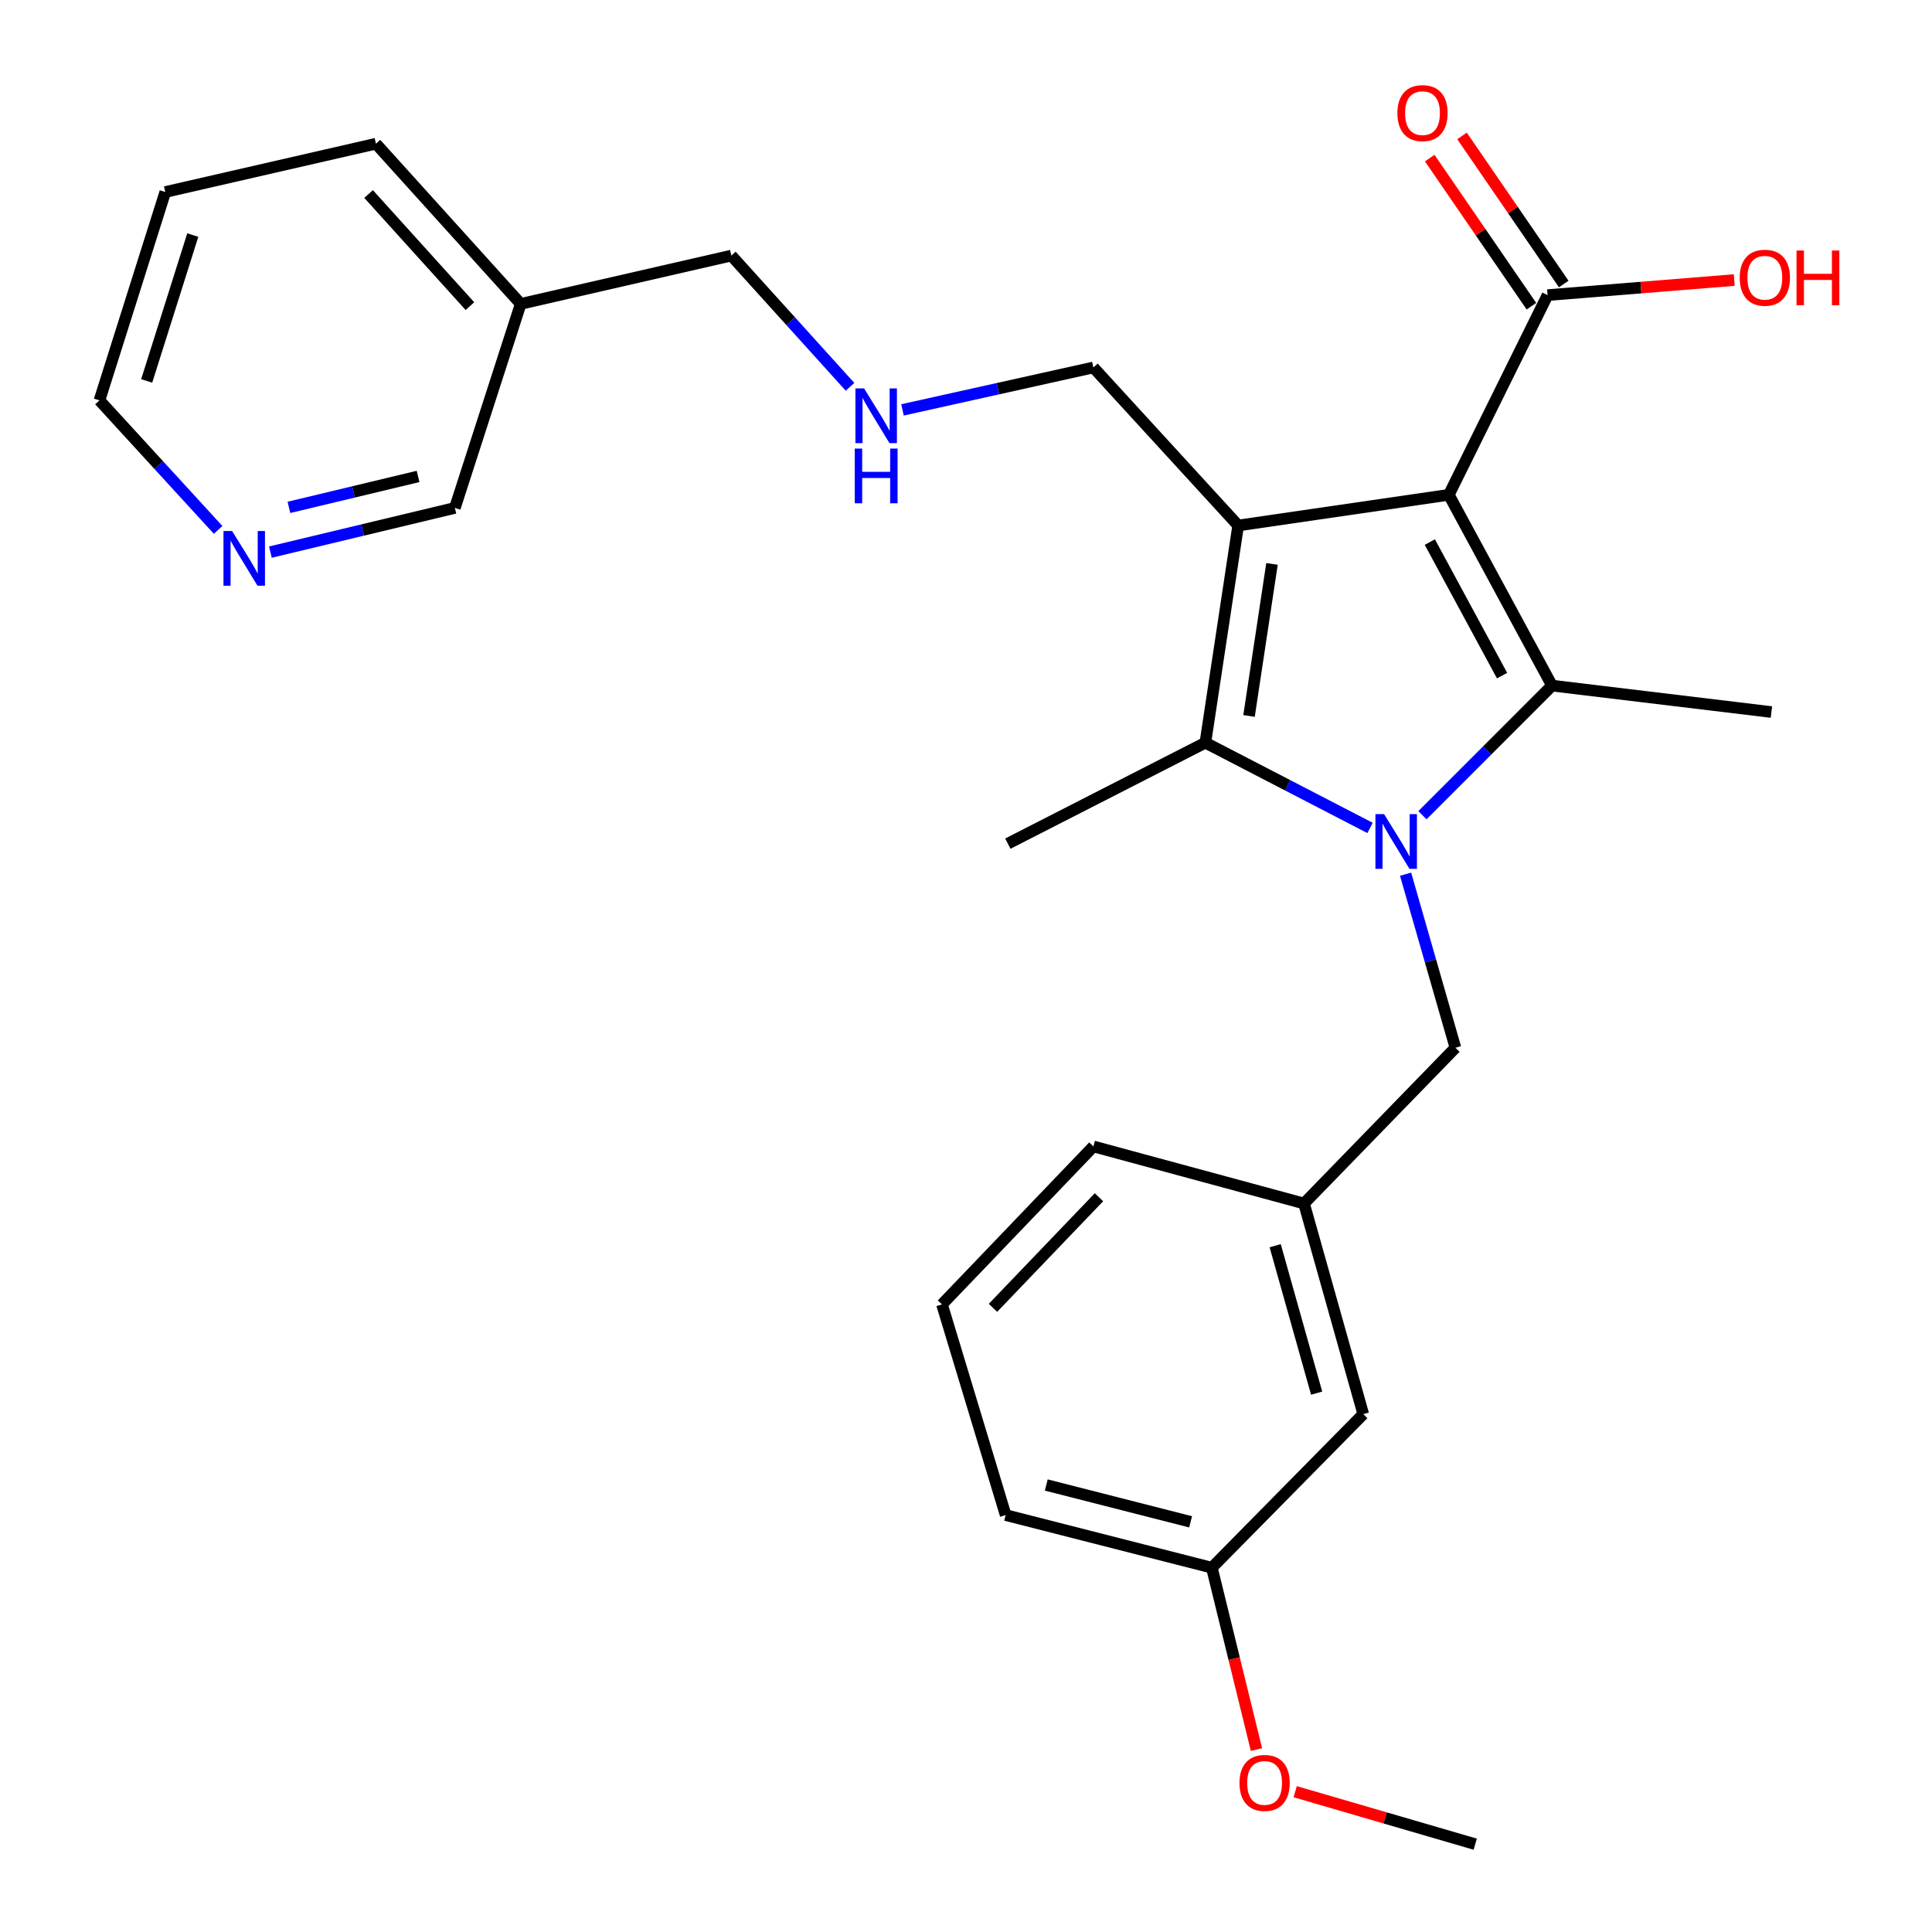 <?xml version='1.0' encoding='iso-8859-1'?>
<svg version='1.1' baseProfile='full'
              xmlns='http://www.w3.org/2000/svg'
                      xmlns:rdkit='http://www.rdkit.org/xml'
                      xmlns:xlink='http://www.w3.org/1999/xlink'
                  xml:space='preserve'
width='1000px' height='1000px' viewBox='0 0 1000 1000'>
<!-- END OF HEADER -->
<rect style='opacity:1.0;fill:#FFFFFF;stroke:none' width='1000' height='1000' x='0' y='0'> </rect>
<path class='bond-1' d='M 749.906,256.116 L 640.874,271.993' style='fill:none;fill-rule:evenodd;stroke:#000000;stroke-width:6px;stroke-linecap:butt;stroke-linejoin:miter;stroke-opacity:1' />
<path class='bond-2' d='M 749.906,256.116 L 803.318,354.871' style='fill:none;fill-rule:evenodd;stroke:#000000;stroke-width:6px;stroke-linecap:butt;stroke-linejoin:miter;stroke-opacity:1' />
<path class='bond-2' d='M 740.077,280.578 L 777.465,349.707' style='fill:none;fill-rule:evenodd;stroke:#000000;stroke-width:6px;stroke-linecap:butt;stroke-linejoin:miter;stroke-opacity:1' />
<path class='bond-4' d='M 749.906,256.116 L 801.019,152.752' style='fill:none;fill-rule:evenodd;stroke:#000000;stroke-width:6px;stroke-linecap:butt;stroke-linejoin:miter;stroke-opacity:1' />
<path class='bond-0' d='M 736.251,421.946 L 769.785,388.409' style='fill:none;fill-rule:evenodd;stroke:#0000FF;stroke-width:6px;stroke-linecap:butt;stroke-linejoin:miter;stroke-opacity:1' />
<path class='bond-0' d='M 769.785,388.409 L 803.318,354.871' style='fill:none;fill-rule:evenodd;stroke:#000000;stroke-width:6px;stroke-linecap:butt;stroke-linejoin:miter;stroke-opacity:1' />
<path class='bond-5' d='M 727.523,452.478 L 740.422,497.398' style='fill:none;fill-rule:evenodd;stroke:#0000FF;stroke-width:6px;stroke-linecap:butt;stroke-linejoin:miter;stroke-opacity:1' />
<path class='bond-5' d='M 740.422,497.398 L 753.32,542.318' style='fill:none;fill-rule:evenodd;stroke:#000000;stroke-width:6px;stroke-linecap:butt;stroke-linejoin:miter;stroke-opacity:1' />
<path class='bond-27' d='M 709.139,428.542 L 666.516,406.479' style='fill:none;fill-rule:evenodd;stroke:#0000FF;stroke-width:6px;stroke-linecap:butt;stroke-linejoin:miter;stroke-opacity:1' />
<path class='bond-27' d='M 666.516,406.479 L 623.893,384.416' style='fill:none;fill-rule:evenodd;stroke:#000000;stroke-width:6px;stroke-linecap:butt;stroke-linejoin:miter;stroke-opacity:1' />
<path class='bond-3' d='M 640.874,271.993 L 623.893,384.416' style='fill:none;fill-rule:evenodd;stroke:#000000;stroke-width:6px;stroke-linecap:butt;stroke-linejoin:miter;stroke-opacity:1' />
<path class='bond-3' d='M 658.383,291.885 L 646.496,370.582' style='fill:none;fill-rule:evenodd;stroke:#000000;stroke-width:6px;stroke-linecap:butt;stroke-linejoin:miter;stroke-opacity:1' />
<path class='bond-7' d='M 640.874,271.993 L 565.94,190.196' style='fill:none;fill-rule:evenodd;stroke:#000000;stroke-width:6px;stroke-linecap:butt;stroke-linejoin:miter;stroke-opacity:1' />
<path class='bond-11' d='M 803.318,354.871 L 916.879,368.55' style='fill:none;fill-rule:evenodd;stroke:#000000;stroke-width:6px;stroke-linecap:butt;stroke-linejoin:miter;stroke-opacity:1' />
<path class='bond-15' d='M 623.893,384.416 L 521.656,436.667' style='fill:none;fill-rule:evenodd;stroke:#000000;stroke-width:6px;stroke-linecap:butt;stroke-linejoin:miter;stroke-opacity:1' />
<path class='bond-6' d='M 809.379,147.011 L 783.06,108.68' style='fill:none;fill-rule:evenodd;stroke:#000000;stroke-width:6px;stroke-linecap:butt;stroke-linejoin:miter;stroke-opacity:1' />
<path class='bond-6' d='M 783.06,108.68 L 756.741,70.349' style='fill:none;fill-rule:evenodd;stroke:#FF0000;stroke-width:6px;stroke-linecap:butt;stroke-linejoin:miter;stroke-opacity:1' />
<path class='bond-6' d='M 792.659,158.492 L 766.339,120.161' style='fill:none;fill-rule:evenodd;stroke:#000000;stroke-width:6px;stroke-linecap:butt;stroke-linejoin:miter;stroke-opacity:1' />
<path class='bond-6' d='M 766.339,120.161 L 740.02,81.83' style='fill:none;fill-rule:evenodd;stroke:#FF0000;stroke-width:6px;stroke-linecap:butt;stroke-linejoin:miter;stroke-opacity:1' />
<path class='bond-13' d='M 801.019,152.752 L 849.337,148.849' style='fill:none;fill-rule:evenodd;stroke:#000000;stroke-width:6px;stroke-linecap:butt;stroke-linejoin:miter;stroke-opacity:1' />
<path class='bond-13' d='M 849.337,148.849 L 897.656,144.947' style='fill:none;fill-rule:evenodd;stroke:#FF0000;stroke-width:6px;stroke-linecap:butt;stroke-linejoin:miter;stroke-opacity:1' />
<path class='bond-9' d='M 753.32,542.318 L 674.961,622.932' style='fill:none;fill-rule:evenodd;stroke:#000000;stroke-width:6px;stroke-linecap:butt;stroke-linejoin:miter;stroke-opacity:1' />
<path class='bond-10' d='M 565.94,190.196 L 516.533,201.179' style='fill:none;fill-rule:evenodd;stroke:#000000;stroke-width:6px;stroke-linecap:butt;stroke-linejoin:miter;stroke-opacity:1' />
<path class='bond-10' d='M 516.533,201.179 L 467.125,212.162' style='fill:none;fill-rule:evenodd;stroke:#0000FF;stroke-width:6px;stroke-linecap:butt;stroke-linejoin:miter;stroke-opacity:1' />
<path class='bond-8' d='M 139.953,285.775 L 187.698,274.337' style='fill:none;fill-rule:evenodd;stroke:#0000FF;stroke-width:6px;stroke-linecap:butt;stroke-linejoin:miter;stroke-opacity:1' />
<path class='bond-8' d='M 187.698,274.337 L 235.442,262.899' style='fill:none;fill-rule:evenodd;stroke:#000000;stroke-width:6px;stroke-linecap:butt;stroke-linejoin:miter;stroke-opacity:1' />
<path class='bond-8' d='M 149.551,262.618 L 182.972,254.612' style='fill:none;fill-rule:evenodd;stroke:#0000FF;stroke-width:6px;stroke-linecap:butt;stroke-linejoin:miter;stroke-opacity:1' />
<path class='bond-8' d='M 182.972,254.612 L 216.393,246.606' style='fill:none;fill-rule:evenodd;stroke:#000000;stroke-width:6px;stroke-linecap:butt;stroke-linejoin:miter;stroke-opacity:1' />
<path class='bond-29' d='M 112.897,274.27 L 82.187,240.752' style='fill:none;fill-rule:evenodd;stroke:#0000FF;stroke-width:6px;stroke-linecap:butt;stroke-linejoin:miter;stroke-opacity:1' />
<path class='bond-29' d='M 82.187,240.752 L 51.476,207.234' style='fill:none;fill-rule:evenodd;stroke:#000000;stroke-width:6px;stroke-linecap:butt;stroke-linejoin:miter;stroke-opacity:1' />
<path class='bond-14' d='M 674.961,622.932 L 705.622,731.952' style='fill:none;fill-rule:evenodd;stroke:#000000;stroke-width:6px;stroke-linecap:butt;stroke-linejoin:miter;stroke-opacity:1' />
<path class='bond-14' d='M 660.035,644.776 L 681.497,721.09' style='fill:none;fill-rule:evenodd;stroke:#000000;stroke-width:6px;stroke-linecap:butt;stroke-linejoin:miter;stroke-opacity:1' />
<path class='bond-22' d='M 674.961,622.932 L 565.94,593.386' style='fill:none;fill-rule:evenodd;stroke:#000000;stroke-width:6px;stroke-linecap:butt;stroke-linejoin:miter;stroke-opacity:1' />
<path class='bond-18' d='M 439.971,200.221 L 409.26,166.255' style='fill:none;fill-rule:evenodd;stroke:#0000FF;stroke-width:6px;stroke-linecap:butt;stroke-linejoin:miter;stroke-opacity:1' />
<path class='bond-18' d='M 409.26,166.255 L 378.549,132.289' style='fill:none;fill-rule:evenodd;stroke:#000000;stroke-width:6px;stroke-linecap:butt;stroke-linejoin:miter;stroke-opacity:1' />
<path class='bond-12' d='M 269.517,157.293 L 378.549,132.289' style='fill:none;fill-rule:evenodd;stroke:#000000;stroke-width:6px;stroke-linecap:butt;stroke-linejoin:miter;stroke-opacity:1' />
<path class='bond-17' d='M 269.517,157.293 L 235.442,262.899' style='fill:none;fill-rule:evenodd;stroke:#000000;stroke-width:6px;stroke-linecap:butt;stroke-linejoin:miter;stroke-opacity:1' />
<path class='bond-23' d='M 269.517,157.293 L 194.583,74.381' style='fill:none;fill-rule:evenodd;stroke:#000000;stroke-width:6px;stroke-linecap:butt;stroke-linejoin:miter;stroke-opacity:1' />
<path class='bond-23' d='M 243.229,158.456 L 190.775,100.418' style='fill:none;fill-rule:evenodd;stroke:#000000;stroke-width:6px;stroke-linecap:butt;stroke-linejoin:miter;stroke-opacity:1' />
<path class='bond-16' d='M 705.622,731.952 L 627.251,811.438' style='fill:none;fill-rule:evenodd;stroke:#000000;stroke-width:6px;stroke-linecap:butt;stroke-linejoin:miter;stroke-opacity:1' />
<path class='bond-19' d='M 627.251,811.438 L 638.795,858.505' style='fill:none;fill-rule:evenodd;stroke:#000000;stroke-width:6px;stroke-linecap:butt;stroke-linejoin:miter;stroke-opacity:1' />
<path class='bond-19' d='M 638.795,858.505 L 650.339,905.572' style='fill:none;fill-rule:evenodd;stroke:#FF0000;stroke-width:6px;stroke-linecap:butt;stroke-linejoin:miter;stroke-opacity:1' />
<path class='bond-28' d='M 627.251,811.438 L 520.529,784.203' style='fill:none;fill-rule:evenodd;stroke:#000000;stroke-width:6px;stroke-linecap:butt;stroke-linejoin:miter;stroke-opacity:1' />
<path class='bond-28' d='M 616.258,787.7 L 541.553,768.635' style='fill:none;fill-rule:evenodd;stroke:#000000;stroke-width:6px;stroke-linecap:butt;stroke-linejoin:miter;stroke-opacity:1' />
<path class='bond-25' d='M 670.393,927.376 L 716.984,940.961' style='fill:none;fill-rule:evenodd;stroke:#FF0000;stroke-width:6px;stroke-linecap:butt;stroke-linejoin:miter;stroke-opacity:1' />
<path class='bond-25' d='M 716.984,940.961 L 763.575,954.545' style='fill:none;fill-rule:evenodd;stroke:#000000;stroke-width:6px;stroke-linecap:butt;stroke-linejoin:miter;stroke-opacity:1' />
<path class='bond-20' d='M 487.57,675.16 L 565.94,593.386' style='fill:none;fill-rule:evenodd;stroke:#000000;stroke-width:6px;stroke-linecap:butt;stroke-linejoin:miter;stroke-opacity:1' />
<path class='bond-20' d='M 513.969,676.928 L 568.828,619.686' style='fill:none;fill-rule:evenodd;stroke:#000000;stroke-width:6px;stroke-linecap:butt;stroke-linejoin:miter;stroke-opacity:1' />
<path class='bond-24' d='M 487.57,675.16 L 520.529,784.203' style='fill:none;fill-rule:evenodd;stroke:#000000;stroke-width:6px;stroke-linecap:butt;stroke-linejoin:miter;stroke-opacity:1' />
<path class='bond-21' d='M 51.476,207.234 L 85.552,99.385' style='fill:none;fill-rule:evenodd;stroke:#000000;stroke-width:6px;stroke-linecap:butt;stroke-linejoin:miter;stroke-opacity:1' />
<path class='bond-21' d='M 75.928,197.167 L 99.781,121.673' style='fill:none;fill-rule:evenodd;stroke:#000000;stroke-width:6px;stroke-linecap:butt;stroke-linejoin:miter;stroke-opacity:1' />
<path class='bond-26' d='M 194.583,74.381 L 85.552,99.385' style='fill:none;fill-rule:evenodd;stroke:#000000;stroke-width:6px;stroke-linecap:butt;stroke-linejoin:miter;stroke-opacity:1' />
<path  class='atom-1' d='M 716.399 421.38
L 725.679 436.38
Q 726.599 437.86, 728.079 440.54
Q 729.559 443.22, 729.639 443.38
L 729.639 421.38
L 733.399 421.38
L 733.399 449.7
L 729.519 449.7
L 719.559 433.3
Q 718.399 431.38, 717.159 429.18
Q 715.959 426.98, 715.599 426.3
L 715.599 449.7
L 711.919 449.7
L 711.919 421.38
L 716.399 421.38
' fill='#0000FF'/>
<path  class='atom-7' d='M 723.283 58.55
Q 723.283 51.75, 726.643 47.95
Q 730.003 44.15, 736.283 44.15
Q 742.563 44.15, 745.923 47.95
Q 749.283 51.75, 749.283 58.55
Q 749.283 65.43, 745.883 69.35
Q 742.483 73.23, 736.283 73.23
Q 730.043 73.23, 726.643 69.35
Q 723.283 65.47, 723.283 58.55
M 736.283 70.03
Q 740.603 70.03, 742.923 67.15
Q 745.283 64.23, 745.283 58.55
Q 745.283 52.99, 742.923 50.19
Q 740.603 47.35, 736.283 47.35
Q 731.963 47.35, 729.603 50.15
Q 727.283 52.95, 727.283 58.55
Q 727.283 64.27, 729.603 67.15
Q 731.963 70.03, 736.283 70.03
' fill='#FF0000'/>
<path  class='atom-9' d='M 120.15 274.859
L 129.43 289.859
Q 130.35 291.339, 131.83 294.019
Q 133.31 296.699, 133.39 296.859
L 133.39 274.859
L 137.15 274.859
L 137.15 303.179
L 133.27 303.179
L 123.31 286.779
Q 122.15 284.859, 120.91 282.659
Q 119.71 280.459, 119.35 279.779
L 119.35 303.179
L 115.67 303.179
L 115.67 274.859
L 120.15 274.859
' fill='#0000FF'/>
<path  class='atom-11' d='M 447.246 201.029
L 456.526 216.029
Q 457.446 217.509, 458.926 220.189
Q 460.406 222.869, 460.486 223.029
L 460.486 201.029
L 464.246 201.029
L 464.246 229.349
L 460.366 229.349
L 450.406 212.949
Q 449.246 211.029, 448.006 208.829
Q 446.806 206.629, 446.446 205.949
L 446.446 229.349
L 442.766 229.349
L 442.766 201.029
L 447.246 201.029
' fill='#0000FF'/>
<path  class='atom-11' d='M 442.426 232.181
L 446.266 232.181
L 446.266 244.221
L 460.746 244.221
L 460.746 232.181
L 464.586 232.181
L 464.586 260.501
L 460.746 260.501
L 460.746 247.421
L 446.266 247.421
L 446.266 260.501
L 442.426 260.501
L 442.426 232.181
' fill='#0000FF'/>
<path  class='atom-14' d='M 900.476 143.749
Q 900.476 136.949, 903.836 133.149
Q 907.196 129.349, 913.476 129.349
Q 919.756 129.349, 923.116 133.149
Q 926.476 136.949, 926.476 143.749
Q 926.476 150.629, 923.076 154.549
Q 919.676 158.429, 913.476 158.429
Q 907.236 158.429, 903.836 154.549
Q 900.476 150.669, 900.476 143.749
M 913.476 155.229
Q 917.796 155.229, 920.116 152.349
Q 922.476 149.429, 922.476 143.749
Q 922.476 138.189, 920.116 135.389
Q 917.796 132.549, 913.476 132.549
Q 909.156 132.549, 906.796 135.349
Q 904.476 138.149, 904.476 143.749
Q 904.476 149.469, 906.796 152.349
Q 909.156 155.229, 913.476 155.229
' fill='#FF0000'/>
<path  class='atom-14' d='M 929.876 129.669
L 933.716 129.669
L 933.716 141.709
L 948.196 141.709
L 948.196 129.669
L 952.036 129.669
L 952.036 157.989
L 948.196 157.989
L 948.196 144.909
L 933.716 144.909
L 933.716 157.989
L 929.876 157.989
L 929.876 129.669
' fill='#FF0000'/>
<path  class='atom-20' d='M 641.554 922.838
Q 641.554 916.038, 644.914 912.238
Q 648.274 908.438, 654.554 908.438
Q 660.834 908.438, 664.194 912.238
Q 667.554 916.038, 667.554 922.838
Q 667.554 929.718, 664.154 933.638
Q 660.754 937.518, 654.554 937.518
Q 648.314 937.518, 644.914 933.638
Q 641.554 929.758, 641.554 922.838
M 654.554 934.318
Q 658.874 934.318, 661.194 931.438
Q 663.554 928.518, 663.554 922.838
Q 663.554 917.278, 661.194 914.478
Q 658.874 911.638, 654.554 911.638
Q 650.234 911.638, 647.874 914.438
Q 645.554 917.238, 645.554 922.838
Q 645.554 928.558, 647.874 931.438
Q 650.234 934.318, 654.554 934.318
' fill='#FF0000'/>
</svg>
